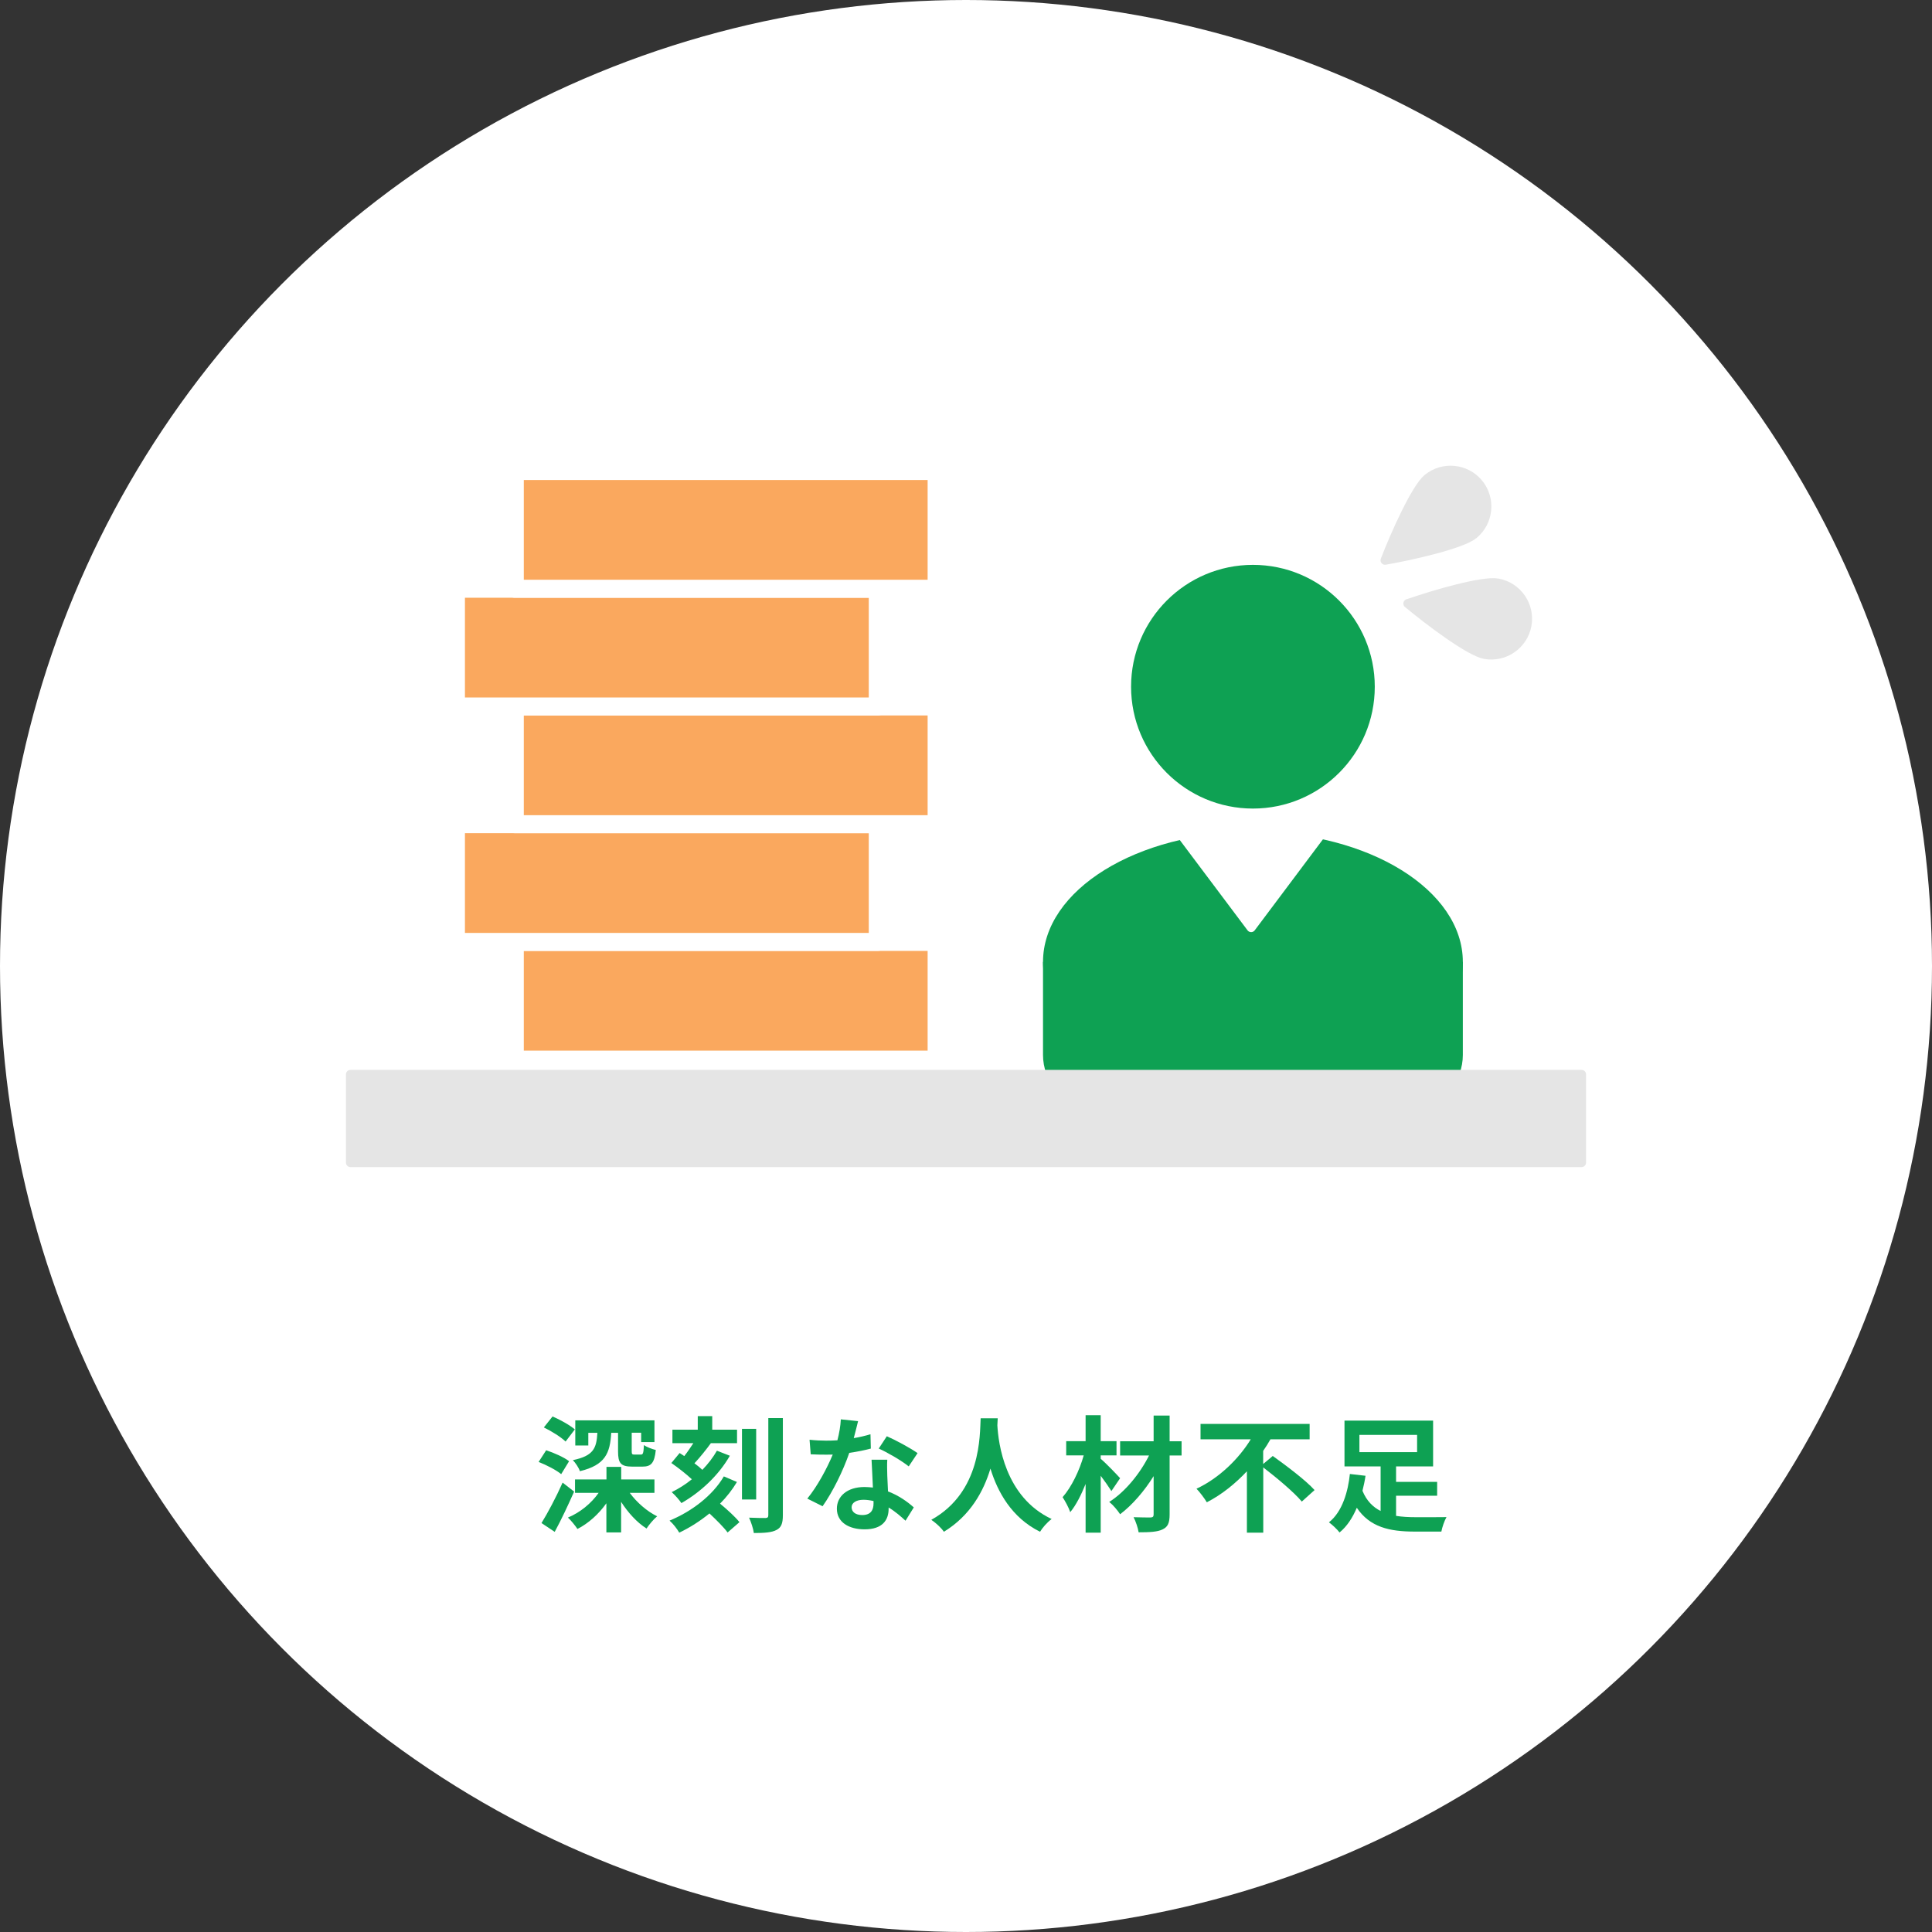 <?xml version="1.0" encoding="UTF-8"?><svg xmlns="http://www.w3.org/2000/svg" viewBox="0 0 215 215"><rect x="0" y="0" width="215" height="215" fill="#333333" stroke="none"/><defs><style>.d{fill:#e5e5e5;stroke:#e5e5e5;}.d,.e{stroke-linecap:round;}.d,.e,.f{stroke-linejoin:round;}.g{fill:none;stroke:#606060;stroke-miterlimit:10;stroke-width:.75px;}.e{fill:#faa85e;stroke-width:2px;}.e,.f{stroke:#fff;}.f,.h{fill:#fff;}.i{fill:#0ea153;}.i,.h{stroke-width:0px;}</style></defs><g id="a"><circle class="h" cx="107.5" cy="107.5" r="107.5"/><path class="i" d="M62.45,164.05c-.53-.45-1.64-1.02-2.51-1.36l.84-1.3c.85.28,2,.78,2.55,1.22l-.88,1.44ZM63.89,165.99c-.66,1.49-1.42,3.12-2.16,4.48l-1.47-.98c.67-1.08,1.61-2.84,2.35-4.5l1.27.99ZM62.94,160.42c-.5-.49-1.57-1.16-2.42-1.57l.97-1.22c.83.35,1.93.97,2.48,1.44l-1.02,1.34ZM70.08,166.13c.77,1.05,1.92,2.06,3.05,2.61-.39.32-.91.94-1.18,1.36-1.05-.66-2.06-1.76-2.83-2.97v3.4h-1.64v-3.24c-.87,1.22-1.99,2.23-3.22,2.86-.25-.38-.73-.97-1.06-1.27,1.34-.55,2.59-1.57,3.42-2.75h-2.63v-1.49h3.5v-1.4h1.64v1.4h3.7v1.49h-2.75ZM65.46,160.86h-1.44v-2.8h8.81v2.42h-1.48v-1.04h-1.05v2.04c0,.34.04.39.31.39h.71c.24,0,.29-.14.34-1.06.28.22.91.45,1.32.55-.15,1.47-.53,1.85-1.48,1.85h-1.15c-1.29,0-1.57-.41-1.57-1.69v-2.07h-.76c-.13,2.28-.67,3.59-3.49,4.27-.11-.38-.5-.94-.78-1.23,2.31-.48,2.63-1.33,2.73-3.04h-1.01v1.42Z"/><path class="i" d="M82.01,164.92c-.52.87-1.16,1.68-1.88,2.41.81.67,1.69,1.47,2.16,2.06l-1.32,1.15c-.41-.56-1.25-1.4-2.02-2.12-1.04.85-2.17,1.57-3.36,2.14-.24-.42-.67-.98-1.08-1.34,2.42-1,4.78-2.76,6.04-4.92l1.46.62ZM75.63,161.7c.17.1.34.22.52.34.35-.45.7-.97,1.01-1.44h-2.33v-1.5h2.82v-1.51h1.61v1.51h2.76v1.5h-2.91c-.57.78-1.23,1.6-1.83,2.24.34.25.64.5.88.73.64-.66,1.2-1.39,1.62-2.13l1.44.56c-1.27,2.21-3.26,4.05-5.39,5.27-.24-.36-.7-.88-1.08-1.22.77-.38,1.53-.85,2.24-1.43-.63-.59-1.54-1.3-2.28-1.81l.92-1.11ZM84.15,166.87h-1.58v-7.86h1.58v7.86ZM87.12,157.81v10.81c0,.91-.18,1.37-.71,1.64-.52.28-1.34.34-2.52.34-.06-.48-.31-1.22-.53-1.71.8.04,1.57.04,1.82.04.24-.01.32-.08.32-.32v-10.8h1.62Z"/><path class="i" d="M96.92,161.2c-.63.17-1.48.35-2.41.48-.66,1.95-1.85,4.36-2.97,5.94l-1.7-.85c1.12-1.36,2.21-3.4,2.83-4.9-.24.01-.48.01-.71.01-.57,0-1.13-.01-1.74-.04l-.13-1.62c.6.07,1.34.1,1.85.1.41,0,.83-.01,1.25-.04.2-.77.35-1.61.38-2.33l1.92.2c-.11.45-.28,1.15-.48,1.89.67-.11,1.32-.27,1.86-.43l.04,1.61ZM98.74,162.44c-.04.59-.01,1.16,0,1.78.01.39.04,1.06.08,1.75,1.19.45,2.17,1.15,2.87,1.78l-.92,1.48c-.49-.45-1.12-1.01-1.88-1.47v.13c0,1.29-.7,2.3-2.68,2.3-1.72,0-3.08-.77-3.08-2.3,0-1.36,1.13-2.41,3.07-2.41.32,0,.64.03.94.06-.04-1.04-.11-2.25-.15-3.1h1.75ZM97.21,167.04c-.36-.08-.73-.14-1.12-.14-.8,0-1.32.34-1.32.83,0,.52.43.87,1.19.87.94,0,1.25-.55,1.25-1.29v-.27ZM101.12,163.18c-.8-.64-2.38-1.56-3.33-1.98l.9-1.37c.99.43,2.72,1.37,3.42,1.88l-.98,1.47Z"/><path class="i" d="M111.03,157.82c-.01.22-.03.5-.04.8.11,1.93.81,7.97,6.04,10.42-.52.39-1.02.97-1.29,1.42-3.17-1.57-4.73-4.45-5.52-7.03-.76,2.52-2.23,5.23-5.18,7.03-.29-.43-.84-.94-1.4-1.33,5.59-3.1,5.39-9.46,5.49-11.3h1.91Z"/><path class="i" d="M123.68,165.93c-.28-.45-.73-1.09-1.19-1.7v6.33h-1.68v-5.42c-.49,1.22-1.06,2.35-1.71,3.14-.17-.52-.56-1.22-.85-1.67.99-1.12,1.88-2.97,2.35-4.65h-1.95v-1.58h2.16v-2.89h1.68v2.89h1.76v1.58h-1.76v.38c.56.46,1.85,1.81,2.16,2.16l-.97,1.43ZM131.49,161.97h-1.33v6.56c0,.97-.21,1.4-.79,1.67-.56.28-1.46.32-2.66.32-.07-.48-.32-1.22-.56-1.68.77.03,1.64.03,1.88.03.25-.01.35-.08.35-.34v-4.26c-1.04,1.67-2.38,3.22-3.73,4.24-.28-.43-.77-1.02-1.21-1.37,1.74-1.09,3.42-3.14,4.43-5.17h-3.22v-1.58h3.73v-2.86h1.78v2.86h1.33v1.58Z"/><path class="i" d="M141.63,162.02c1.5,1.08,3.66,2.69,4.66,3.8l-1.42,1.28c-.87-1.04-2.77-2.63-4.29-3.8v7.26h-1.82v-6.83c-1.28,1.36-2.77,2.58-4.46,3.45-.27-.45-.78-1.13-1.15-1.51,2.55-1.19,4.73-3.36,6.04-5.5h-5.59v-1.71h12.14v1.71h-4.36c-.24.43-.52.87-.81,1.29v1.46l1.04-.87Z"/><path class="i" d="M155.35,168.69c.67.11,1.41.15,2.17.15.6.01,2.68,0,3.45-.01-.22.38-.49,1.15-.57,1.61h-2.97c-2.82,0-4.99-.5-6.44-2.65-.46,1.08-1.06,2.04-1.92,2.75-.25-.34-.83-.88-1.18-1.13,1.51-1.19,2.13-3.47,2.33-5.38l1.74.2c-.08.55-.2,1.11-.34,1.67.45,1.11,1.16,1.81,2.02,2.25v-4.96h-4.02v-5.1h9.86v5.1h-4.12v1.72h4.57v1.54h-4.57v2.24ZM151.28,161.6h6.42v-1.92h-6.42v1.92Z"/><circle class="i" cx="139.43" cy="76.42" r="13.56"/><ellipse class="i" cx="139.43" cy="107.05" rx="23.36" ry="14.47"/><path class="i" d="M162.79,107.05v10.35c0,5.69-8.1,10.35-18,10.35h-10.72c-9.9,0-18-4.66-18-10.35v-10.35"/><polyline class="f" points="129.85 90.73 139.23 103.23 148.6 90.73"/><rect class="e" x="57.29" y="104.82" width="46.94" height="13.1"/><rect class="e" x="50.74" y="91.72" width="46.94" height="13.1"/><rect class="e" x="57.29" y="78.62" width="46.94" height="13.1"/><rect class="e" x="50.74" y="65.52" width="46.94" height="13.1"/><rect class="e" x="57.29" y="52.42" width="46.94" height="13.1"/><rect class="d" x="39" y="119.56" width="137" height="9.82"/><path class="d" d="M154.13,62.35c1.14-2.96,3.43-8.04,4.73-9.11,1.72-1.41,4.28-1.16,5.69.56,1.41,1.72,1.16,4.28-.56,5.69-1.31,1.07-6.74,2.32-9.86,2.86Z"/><path class="d" d="M156.67,67.17c2.99-1.04,8.35-2.59,10.01-2.29,2.19.4,3.65,2.51,3.25,4.7s-2.51,3.65-4.7,3.25c-1.66-.3-6.13-3.64-8.56-5.67Z"/></g><g id="c"><rect class="g" x="-128" y="-1232" width="1024" height="7322"/></g></svg>